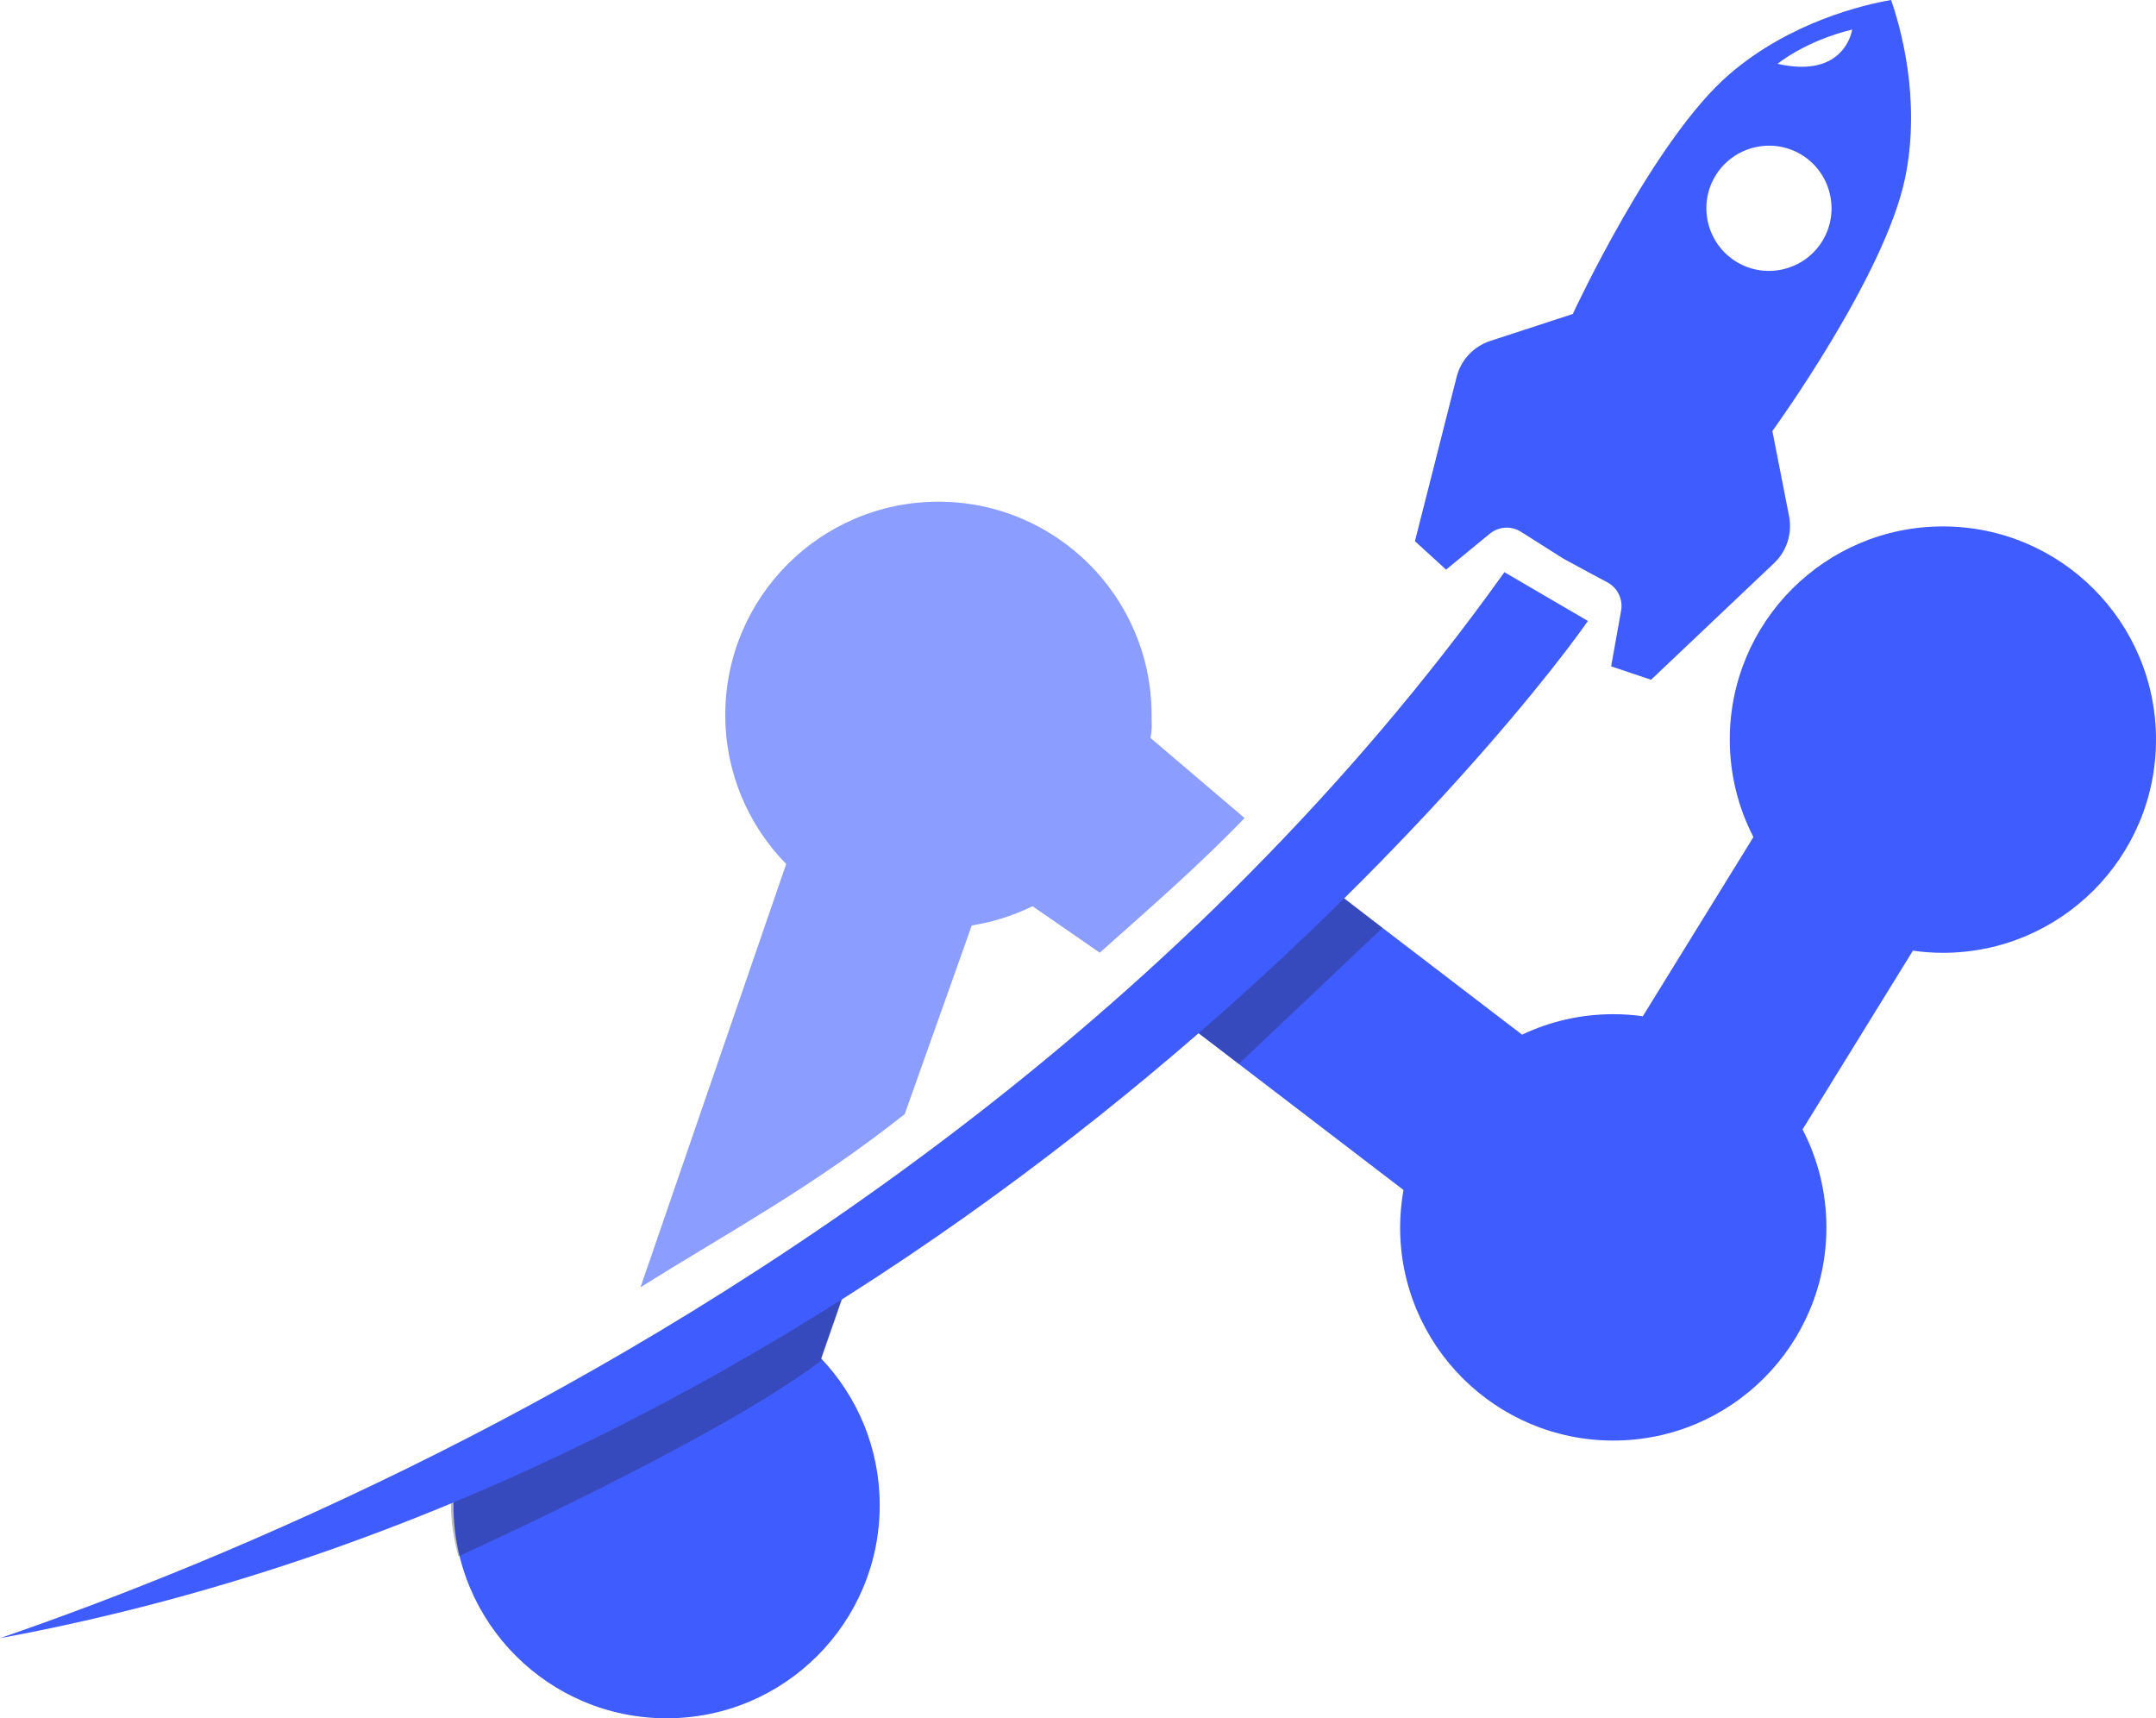 <?xml version="1.0" encoding="utf-8"?>
<!-- Generator: Adobe Illustrator 16.0.0, SVG Export Plug-In . SVG Version: 6.00 Build 0)  -->
<!DOCTYPE svg PUBLIC "-//W3C//DTD SVG 1.1//EN" "http://www.w3.org/Graphics/SVG/1.1/DTD/svg11.dtd">
<svg version="1.1" id="Calque_1" xmlns="http://www.w3.org/2000/svg" xmlns:xlink="http://www.w3.org/1999/xlink" x="0px" y="0px"
	 width="32px" height="25.502px" viewBox="0 0 32 25.502" enable-background="new 0 0 32 25.502" xml:space="preserve">
<g>
	<path fill="#3F5CFF" d="M28.068,0c-0.395,0.068-1.493,0.32-2.401,1.103c-1.128,0.97-2.323,3.557-2.323,3.557l-1.225,0.4
		c-0.247,0.081-0.436,0.282-0.499,0.534l-0.619,2.438l0.462,0.422l0.649-0.533c0.133-0.109,0.319-0.12,0.464-0.028
		C22.747,8,22.975,8.147,23.204,8.291c0.237,0.13,0.478,0.258,0.655,0.353c0.15,0.081,0.232,0.25,0.202,0.419L23.913,9.89
		l0.593,0.198l1.825-1.73c0.189-0.178,0.272-0.44,0.223-0.696l-0.248-1.265c0,0,1.675-2.305,1.972-3.764
		C28.517,1.459,28.2,0.377,28.068,0z M27.057,3.562c-0.258,0.441-0.831,0.591-1.272,0.331c-0.441-0.259-0.591-0.831-0.331-1.272l0,0
		c0.258-0.441,0.831-0.591,1.272-0.332S27.316,3.12,27.057,3.562z M26.383,0.947c0,0,0.404-0.336,1.108-0.509
		C27.491,0.438,27.389,1.177,26.383,0.947z"/>
	<g>
		<path fill="#8B9DFF" d="M9.507,19.104c1.323-0.828,2.551-1.484,3.921-2.569l0.995-2.8c0.319-0.051,0.622-0.148,0.902-0.286
			l0.998,0.69c0.716-0.639,1.459-1.281,2.149-1.998l-1.395-1.188c0.027-0.165,0.015-0.17,0.015-0.343
			c0-1.747-1.417-3.164-3.164-3.164s-3.163,1.417-3.163,3.164c0,0.862,0.345,1.643,0.904,2.213L9.507,19.104z"/>
		<path fill="#3F5CFF" d="M28.837,7.813c-1.747,0-3.163,1.416-3.163,3.163c0,0.522,0.127,1.014,0.351,1.447l-1.642,2.66
			c-0.144-0.021-0.29-0.031-0.438-0.031c-0.485,0-0.944,0.109-1.354,0.304l-3.495-2.674c-0.686,0.719-1.389,1.4-2.101,2.044
			l3.836,2.935c-0.032,0.181-0.05,0.365-0.05,0.555c0,1.747,1.417,3.164,3.164,3.164s3.163-1.417,3.163-3.164
			c0-0.523-0.128-1.018-0.354-1.453l1.638-2.654c0.146,0.021,0.294,0.032,0.445,0.032c1.748,0,3.163-1.417,3.163-3.164
			S30.585,7.813,28.837,7.813z"/>
		<path fill="#3F5CFF" d="M12.951,17.963c-2.175,1.544-4.297,2.77-6.149,3.715c-0.046,0.214-0.072,0.434-0.072,0.661
			c0,1.747,1.416,3.163,3.164,3.163c1.747,0,3.163-1.416,3.163-3.163c0-0.844-0.331-1.611-0.87-2.178L12.951,17.963z"/>
	</g>
	<g opacity="0.3">
		<path fill="#231F20" d="M6.738,21.993c0,0-0.135,0.357,0.065,1.106c0,0,3.89-1.761,5.378-2.901l0,0l0.344-0.986L6.738,21.993z"/>
		<polygon fill="#231F20" points="17.54,15.143 18.386,15.79 20.52,13.771 19.613,13.063 		"/>
	</g>
	<path fill="#3F5CFF" d="M22.33,8.493l0.001-0.004c-4.688,6.565-11.147,10.719-15.802,13.062C3.955,22.847,1.669,23.738,0,24.313
		l0,0C13.485,21.82,22.254,11.098,23.568,9.216L22.33,8.493z"/>
</g>
</svg>
